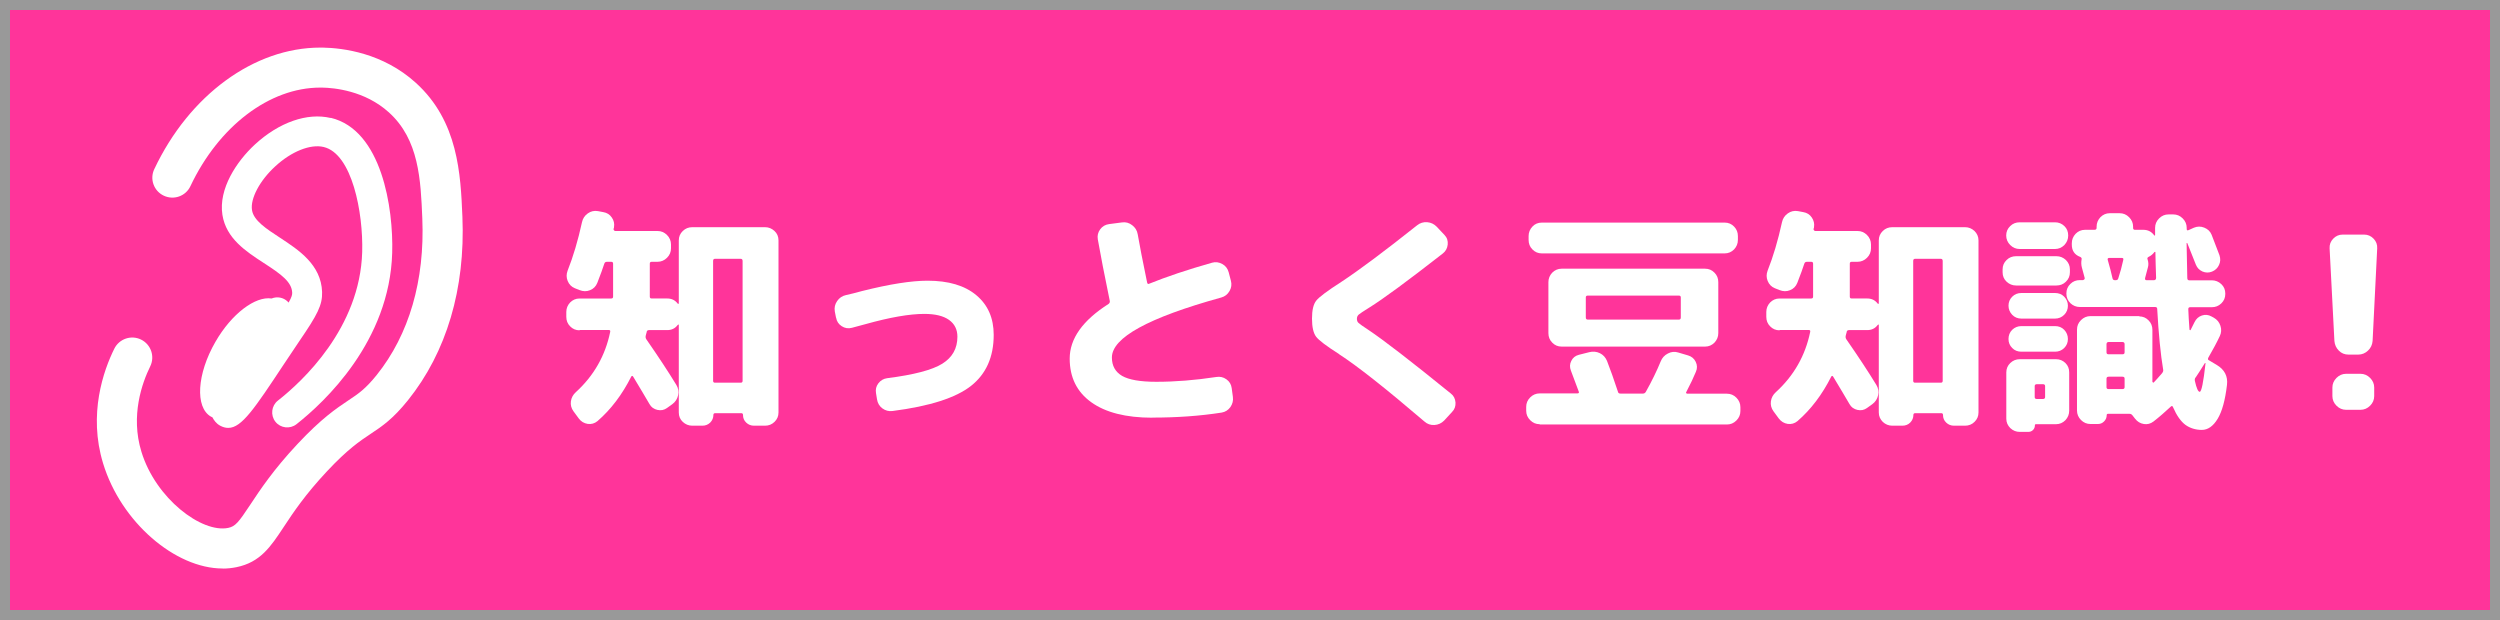 <?xml version="1.0" encoding="UTF-8"?>
<svg id="_レイヤー_1" data-name="レイヤー 1" xmlns="http://www.w3.org/2000/svg" viewBox="0 0 250 62">
  <rect x="0" y="0" width="250" height="62" fill="#333333" stroke="none"/>
  <defs>
    <style>
      .cls-1 {
        fill: #999;
      }

      .cls-1, .cls-2, .cls-3 {
        stroke-width: 0px;
      }

      .cls-2 {
        fill: #ff349a;
      }

      .cls-3 {
        fill: #fff;
      }
    </style>
  </defs>
  <g id="_グループ_知っとく豆知識_" data-name="&amp;lt;グループ&amp;gt;知っとく豆知識！">
    <g>
      <rect class="cls-2" x=".5" y=".5" width="249" height="61"/>
      <path class="cls-1" d="M249,1v60H1V1h248M250,0H0v62h250V0h0Z"/>
    </g>
    <g>
      <path class="cls-3" d="M57.95,33.03c-.37,0-.68-.13-.94-.4-.26-.26-.38-.58-.38-.95v-.48c0-.37.13-.68.38-.95.26-.26.57-.4.94-.4h3.17c.13,0,.19-.06.19-.19v-3.29c0-.13-.06-.19-.19-.19h-.43c-.13,0-.22.06-.26.19-.14.45-.38,1.09-.7,1.92-.14.35-.39.6-.73.73-.34.14-.69.13-1.04-.01l-.48-.19c-.34-.14-.57-.38-.71-.72s-.14-.68-.01-1.03c.56-1.41,1.04-3.02,1.44-4.85.08-.37.27-.66.58-.88s.64-.29,1.01-.23l.53.1c.37.06.66.24.86.54.21.3.28.62.22.97,0,.03,0,.06-.02.1-.02.03-.02.06-.02.07-.02.05,0,.1.04.14.04.05.08.07.13.07h4.22c.37,0,.68.13.95.4.26.26.4.58.4.95v.38c0,.37-.13.68-.4.95-.26.26-.58.4-.95.4h-.58c-.13,0-.19.06-.19.19v3.29c0,.13.06.19.19.19h1.56c.43,0,.78.17,1.03.5.02.03.04.04.07.04s.05-.03.05-.06v-6.29c0-.37.13-.68.4-.94s.58-.38.95-.38h7.27c.37,0,.68.13.95.38s.4.57.4.94v17.21c0,.37-.13.68-.4.94s-.58.38-.95.38h-1.1c-.3,0-.56-.1-.78-.31s-.32-.46-.32-.77c0-.11-.06-.17-.17-.17h-2.62c-.11,0-.17.06-.17.17,0,.3-.11.56-.32.77-.22.21-.48.31-.78.31h-1.01c-.37,0-.68-.13-.95-.38s-.4-.57-.4-.94v-8.74c0-.08-.04-.08-.12,0-.26.34-.6.5-1.03.5h-1.82c-.14,0-.22.06-.24.17,0,.05-.02.12-.05.2s-.05.16-.05.2c-.03.14,0,.26.07.36,1.2,1.73,2.2,3.25,3,4.56.19.32.25.66.17,1.03-.08.37-.27.66-.58.89l-.53.38c-.29.21-.61.27-.96.19s-.62-.27-.79-.58c-.35-.61-.9-1.52-1.63-2.74-.06-.1-.13-.1-.19-.02-.91,1.81-2.04,3.3-3.38,4.46-.29.24-.62.33-.98.28-.37-.06-.67-.24-.89-.54l-.53-.72c-.22-.3-.31-.64-.26-1,.05-.36.22-.67.5-.92,1.79-1.63,2.94-3.64,3.43-6.02.03-.13-.02-.19-.14-.19h-2.9ZM71.31,26.1v11.98c0,.13.06.19.19.19h2.57c.13,0,.19-.06.19-.19v-11.98c0-.14-.06-.22-.19-.22h-2.57c-.13,0-.19.07-.19.22Z"/>
      <path class="cls-3" d="M83.6,31.76l-.12-.62c-.06-.37.01-.71.23-1.03s.51-.52.88-.6c.45-.1.99-.23,1.63-.41,2.75-.69,4.93-1.03,6.53-1.03,2.1,0,3.72.48,4.88,1.45s1.74,2.29,1.74,3.97c0,2.21-.76,3.91-2.27,5.1-1.51,1.19-4.12,2.03-7.84,2.51-.38.05-.72-.04-1.02-.26-.3-.22-.48-.53-.54-.91l-.1-.62c-.06-.35.01-.68.23-.97s.51-.47.88-.52c2.67-.34,4.51-.82,5.52-1.45,1.01-.63,1.51-1.53,1.51-2.7,0-.72-.28-1.28-.84-1.68-.56-.4-1.38-.6-2.47-.6-1.47,0-3.44.34-5.9,1.03-.29.08-.74.2-1.34.36-.37.1-.71.04-1.02-.16-.31-.2-.5-.48-.56-.85Z"/>
      <path class="cls-3" d="M115.23,41.77c-2.64,0-4.68-.52-6.11-1.55-1.43-1.03-2.15-2.48-2.15-4.36,0-2,1.3-3.82,3.89-5.47.1-.08.14-.18.12-.29-.54-2.62-.94-4.68-1.2-6.17-.06-.37.02-.7.24-1,.22-.3.52-.47.89-.52l1.3-.17c.37-.05.7.04,1.01.28.3.23.49.53.55.9.18,1.04.49,2.65.94,4.82.03.14.1.19.19.14,1.73-.7,3.83-1.41,6.31-2.11.35-.1.69-.05,1.02.13.33.18.54.46.64.83l.22.84c.1.37.05.72-.14,1.04-.19.33-.46.54-.82.64-7.3,2.02-10.94,4.02-10.94,6,0,.83.34,1.44,1.02,1.84.68.39,1.82.59,3.42.59,1.9,0,3.9-.16,6-.48.37-.06.7.01,1.01.23s.48.51.53.88l.12.89c.05.37-.04.7-.25,1.01-.22.3-.51.49-.88.55-2.18.34-4.48.5-6.91.5Z"/>
      <path class="cls-3" d="M133.91,35.41c-1.26-.8-2.03-1.38-2.3-1.74-.27-.36-.41-.96-.41-1.81s.14-1.43.42-1.79c.28-.36,1.12-.99,2.51-1.88,1.73-1.14,4.26-3.02,7.58-5.66.3-.24.64-.34,1.01-.31.37.03.69.18.96.46l.77.82c.26.27.36.59.32.96s-.2.66-.49.89c-3.55,2.77-6,4.57-7.34,5.4-.59.37-.95.6-1.07.71s-.18.24-.18.42.05.31.16.41c.1.1.44.34,1.02.72,1.44.96,4.18,3.07,8.21,6.34.29.22.44.52.47.9.02.38-.09.69-.35.95l-.79.86c-.27.27-.6.42-.97.44-.38.02-.71-.09-1-.35-3.87-3.31-6.71-5.55-8.52-6.72Z"/>
      <path class="cls-3" d="M153.97,42.42c-.37,0-.68-.13-.95-.4s-.4-.58-.4-.95v-.38c0-.37.13-.68.4-.95.26-.26.58-.4.95-.4h3.77c.13,0,.18-.06.14-.17-.06-.18-.33-.88-.79-2.11-.13-.34-.12-.66.04-.97.15-.31.4-.52.76-.61l1.03-.26c.38-.1.74-.06,1.07.1.33.16.56.42.71.77.32.82.69,1.85,1.1,3.1.02.11.1.17.26.17h2.23c.13,0,.22-.06.29-.17.61-1.09,1.1-2.1,1.49-3.05.14-.35.38-.62.72-.79.34-.18.68-.21,1.03-.1l.98.29c.35.1.61.31.77.64.16.33.17.66.02,1-.22.54-.54,1.22-.96,2.02-.03.03-.04.07-.01.11s.06.06.11.06h3.96c.37,0,.68.13.95.4.26.26.4.58.4.95v.38c0,.37-.13.68-.4.95s-.58.4-.95.4h-18.72ZM173.79,23.99c0,.37-.13.68-.38.95-.26.26-.57.4-.94.4h-18.29c-.37,0-.68-.13-.94-.4-.26-.26-.38-.58-.38-.95v-.38c0-.37.13-.68.38-.95s.57-.4.94-.4h18.29c.37,0,.68.13.94.4s.38.58.38.95v.38ZM156.16,26.87h14.35c.37,0,.68.13.94.4.26.26.38.58.38.95v5.09c0,.37-.13.68-.38.95-.26.26-.57.4-.94.4h-14.35c-.37,0-.68-.13-.94-.4-.26-.26-.38-.58-.38-.95v-5.09c0-.37.13-.68.38-.95.26-.26.57-.4.94-.4ZM168.08,31.74v-1.99c0-.13-.06-.19-.19-.19h-9.12c-.13,0-.19.06-.19.19v1.99c0,.14.06.22.19.22h9.12c.13,0,.19-.07.19-.22Z"/>
      <path class="cls-3" d="M177.95,33.03c-.37,0-.68-.13-.94-.4-.26-.26-.38-.58-.38-.95v-.48c0-.37.13-.68.38-.95.26-.26.57-.4.94-.4h3.17c.13,0,.19-.06.19-.19v-3.29c0-.13-.06-.19-.19-.19h-.43c-.13,0-.22.06-.26.19-.14.45-.38,1.09-.7,1.92-.14.35-.39.6-.73.73-.34.14-.69.13-1.04-.01l-.48-.19c-.34-.14-.57-.38-.71-.72s-.14-.68-.01-1.03c.56-1.41,1.04-3.02,1.44-4.85.08-.37.27-.66.58-.88s.64-.29,1.01-.23l.53.1c.37.06.66.24.86.54s.28.62.22.97c0,.03,0,.06-.02.1-.02.03-.02.06-.02.07-.02.05,0,.1.04.14.04.05.08.07.13.07h4.22c.37,0,.68.13.95.4.26.26.4.58.4.95v.38c0,.37-.13.68-.4.95-.26.26-.58.4-.95.4h-.58c-.13,0-.19.06-.19.19v3.29c0,.13.06.19.19.19h1.56c.43,0,.78.17,1.03.5.02.03.04.04.07.04.03,0,.05-.03.05-.06v-6.29c0-.37.13-.68.4-.94.26-.26.58-.38.95-.38h7.27c.37,0,.68.13.95.38.26.26.4.57.4.94v17.21c0,.37-.13.68-.4.94-.26.26-.58.38-.95.38h-1.1c-.3,0-.56-.1-.78-.31s-.32-.46-.32-.77c0-.11-.06-.17-.17-.17h-2.62c-.11,0-.17.06-.17.17,0,.3-.11.56-.32.77s-.48.31-.78.31h-1.01c-.37,0-.68-.13-.95-.38-.26-.26-.4-.57-.4-.94v-8.74c0-.08-.04-.08-.12,0-.26.34-.6.5-1.03.5h-1.82c-.14,0-.22.06-.24.17,0,.05-.02.12-.05.2s-.05.16-.05.2c-.03.14,0,.26.07.36,1.2,1.73,2.2,3.25,3,4.56.19.32.25.66.17,1.03s-.27.66-.58.89l-.53.38c-.29.21-.61.27-.96.19-.35-.08-.62-.27-.79-.58-.35-.61-.9-1.52-1.63-2.74-.06-.1-.13-.1-.19-.02-.91,1.81-2.04,3.3-3.38,4.46-.29.24-.62.33-.98.28-.37-.06-.66-.24-.89-.54l-.53-.72c-.22-.3-.31-.64-.26-1,.05-.36.22-.67.5-.92,1.79-1.63,2.94-3.64,3.43-6.02.03-.13-.02-.19-.14-.19h-2.9ZM191.32,26.1v11.98c0,.13.06.19.19.19h2.57c.13,0,.19-.06.19-.19v-11.98c0-.14-.06-.22-.19-.22h-2.57c-.13,0-.19.07-.19.22Z"/>
      <path class="cls-3" d="M201.61,28.55c-.37,0-.68-.13-.95-.38s-.4-.57-.4-.94v-.29c0-.37.13-.68.4-.94.26-.26.58-.38.95-.38h4.03c.37,0,.68.13.95.38.26.26.4.57.4.94v.29c0,.37-.13.68-.4.94-.26.26-.58.38-.95.38h-4.03ZM205.5,22.23c.37,0,.68.13.94.38s.38.57.38.94-.13.68-.38.95c-.26.26-.57.4-.94.4h-3.53c-.37,0-.68-.13-.95-.4-.26-.26-.4-.58-.4-.95s.13-.68.4-.94c.26-.26.58-.38.95-.38h3.53ZM206.92,37.23v3.84c0,.37-.13.68-.38.95-.26.26-.57.4-.94.4h-1.99c-.08,0-.12.03-.12.1,0,.19-.06.35-.19.48-.13.13-.29.19-.48.19h-.84c-.37,0-.68-.13-.95-.38-.26-.26-.4-.57-.4-.94v-4.63c0-.37.13-.68.4-.94.26-.25.58-.38.95-.38h3.62c.37,0,.68.13.94.38.26.26.38.57.38.94ZM202.14,31.86c-.37,0-.68-.13-.92-.38s-.37-.56-.37-.91.12-.65.37-.9.56-.37.92-.37h3.36c.37,0,.68.12.92.37s.37.55.37.9-.12.66-.37.91-.56.38-.92.38h-3.36ZM202.14,35.17c-.37,0-.68-.12-.92-.37-.25-.25-.37-.55-.37-.9s.12-.68.37-.92.56-.37.92-.37h3.36c.37,0,.68.12.92.37s.37.56.37.92-.12.65-.37.9c-.25.25-.56.37-.92.37h-3.36ZM204.51,39.71v-1.1c0-.13-.07-.19-.22-.19h-.6c-.14,0-.22.06-.22.19v1.1c0,.13.07.19.22.19h.6c.14,0,.22-.06.22-.19ZM213.92,31.64c.37,0,.68.13.94.4.26.26.38.58.38.95v5.18s.02.06.06.08c.04.02.07.02.08-.01.19-.19.46-.5.82-.91.1-.13.14-.24.12-.34-.26-1.55-.46-3.58-.6-6.1,0-.13-.07-.19-.22-.19h-7.51c-.37,0-.68-.13-.95-.38-.26-.26-.4-.57-.4-.94v-.05c0-.37.13-.68.4-.94.26-.26.58-.38.95-.38h.31s.09-.02.13-.07c.04-.05.05-.1.04-.14l-.29-1.08c-.06-.24-.07-.5-.02-.79.03-.1-.02-.18-.14-.24-.56-.21-.84-.62-.84-1.22v-.14c0-.37.13-.68.38-.95.25-.26.57-.4.94-.4h.94c.14,0,.22-.06.22-.19v-.12c0-.37.13-.68.38-.95.26-.26.57-.4.94-.4h.98c.37,0,.68.13.95.4s.4.58.4.95v.12c0,.13.06.19.19.19h.84c.46,0,.83.19,1.1.58.03,0,.06-.02.07-.05v-.72c0-.37.13-.68.4-.95s.58-.4.95-.4h.46c.37,0,.68.13.95.4s.4.58.4.95v.1c0,.14.06.18.19.12l.53-.24c.34-.14.68-.15,1.03-.01.35.14.6.37.74.71.08.22.34.91.79,2.06.11.34.1.66-.05.97-.14.31-.38.53-.7.66-.32.13-.64.12-.95-.01-.31-.14-.53-.36-.66-.68-.29-.75-.58-1.47-.86-2.16-.03-.02-.06-.02-.07,0,0,.16.02,1.32.07,3.48,0,.16.06.24.19.24h2.26c.37,0,.68.13.95.38s.4.57.4.94v.05c0,.37-.13.68-.4.94s-.58.38-.95.38h-2.16c-.13,0-.19.06-.19.19.02.58.06,1.26.12,2.06.02.03.05.05.1.05l.41-.82c.16-.32.4-.54.73-.65.33-.11.65-.08.97.1l.22.12c.32.18.54.44.66.8.12.36.1.71-.06,1.04-.3.64-.69,1.36-1.15,2.16-.06.13-.04.22.07.26l.77.46c.78.46,1.13,1.13,1.03,1.99-.18,1.54-.49,2.67-.94,3.41-.45.74-.98,1.1-1.58,1.1s-1.17-.17-1.63-.5c-.46-.34-.88-.93-1.25-1.78-.05-.13-.12-.14-.22-.05-.58.54-1.15,1.04-1.73,1.49-.29.22-.61.31-.97.25-.36-.06-.65-.24-.88-.54l-.24-.31c-.08-.11-.18-.17-.31-.17h-2.14c-.1,0-.14.05-.14.14,0,.24-.09.45-.26.62-.18.18-.38.26-.62.26h-.74c-.37,0-.68-.13-.95-.4-.26-.26-.4-.58-.4-.95v-8.09c0-.37.13-.68.4-.95.26-.26.58-.4.95-.4h4.9ZM212.46,35.24v-.82c0-.14-.07-.22-.22-.22h-1.37c-.14,0-.22.07-.22.22v.82c0,.13.07.19.22.19h1.37c.14,0,.22-.06.22-.19ZM212.46,38.72v-.86c0-.13-.07-.19-.22-.19h-1.37c-.14,0-.22.06-.22.19v.86c0,.13.07.19.22.19h1.37c.14,0,.22-.06.22-.19ZM211.57,28.02c.14,0,.23-.06.26-.19.19-.58.36-1.19.5-1.85.03-.13-.02-.19-.17-.19h-1.22c-.14,0-.2.06-.17.19.21.72.37,1.34.48,1.85.03.13.11.19.24.19h.07ZM215.39,28.02c.14,0,.22-.08.22-.24-.03-.96-.06-1.82-.07-2.57,0-.02-.01-.02-.04-.02s-.04,0-.06.02c-.16.21-.34.36-.55.46-.13.06-.18.14-.14.24.1.3.11.57.05.79-.06.26-.16.62-.29,1.1-.03.14.02.22.14.22h.74ZM219.56,37.74c-.08.1-.1.22-.07.36.16.72.32,1.08.48,1.08.18,0,.37-.94.58-2.83,0-.03,0-.05-.02-.05-.02,0-.03,0-.05.02-.45.72-.75,1.19-.91,1.42Z"/>
      <path class="cls-3" d="M234.85,35.46c-.38,0-.71-.13-.97-.4-.26-.26-.41-.59-.44-.97l-.48-9.26c-.02-.37.1-.69.36-.96.26-.27.57-.41.94-.41h2.16c.37,0,.68.14.94.41.26.27.38.59.36.96l-.46,9.26c-.03.38-.18.71-.46.97-.27.26-.6.4-.98.4h-.96ZM236.05,37.38c.37,0,.69.14.96.41s.41.59.41.96v.86c0,.37-.14.69-.41.96-.27.27-.59.41-.96.41h-1.44c-.37,0-.69-.14-.96-.41-.27-.27-.41-.59-.41-.96v-.86c0-.37.14-.69.41-.96s.59-.41.96-.41h1.44Z"/>
    </g>
    <g>
      <path class="cls-3" d="M22.26,56.85c-4.73,0-10.16-4.63-11.95-10.51-1.51-4.94.05-9.31,1.12-11.47.49-.99,1.69-1.4,2.68-.91.99.49,1.4,1.69.91,2.68-.8,1.63-1.99,4.91-.88,8.53,1.43,4.69,6.04,8.16,8.68,7.62.71-.15,1.03-.54,2.2-2.31.98-1.48,2.32-3.51,4.75-6.1,2.39-2.55,3.87-3.54,5.05-4.33,1.04-.69,1.72-1.15,2.85-2.55,3.24-4.04,4.82-9.46,4.56-15.66-.16-3.87-.33-7.88-3.34-10.6-2.41-2.18-5.48-2.46-6.69-2.48-.06,0-.12,0-.18,0-5.06,0-10.14,3.85-12.98,9.86-.47,1-1.66,1.42-2.66.95-1-.47-1.43-1.66-.95-2.66,3.5-7.41,9.99-12.15,16.6-12.15.08,0,.16,0,.24,0,2.06.04,6.02.54,9.31,3.52,4.25,3.85,4.48,9.14,4.66,13.4.3,7.19-1.58,13.53-5.44,18.34-1.51,1.88-2.59,2.61-3.74,3.37-1.07.71-2.28,1.52-4.36,3.74-2.2,2.35-3.38,4.13-4.33,5.57-1.3,1.97-2.33,3.53-4.73,4.02-.45.09-.9.14-1.36.14Z"/>
      <path class="cls-3" d="M33.07,11.8c-2.34-.56-5.17.43-7.58,2.65-1.83,1.69-3.65,4.43-3.25,7.03.37,2.37,2.37,3.67,4.14,4.82,1.75,1.13,2.81,1.9,2.84,2.99,0,.18-.03.39-.36.97-.03-.03-.06-.06-.09-.1-.44-.43-1.07-.53-1.61-.31-1.63-.25-4,1.52-5.62,4.34-1.85,3.2-2.05,6.55-.45,7.47.05.03.1.05.15.07.15.29.38.62.76.83.29.16.56.23.83.23,1.34,0,2.64-1.96,5.54-6.34.54-.82,1.08-1.63,1.58-2.36,1.79-2.62,2.3-3.58,2.26-4.89-.09-2.74-2.37-4.22-4.2-5.42-1.36-.89-2.65-1.72-2.81-2.77-.18-1.15.77-2.95,2.32-4.37,1.62-1.5,3.53-2.26,4.85-1.94,2.84.68,3.96,6.55,3.85,10.5-.22,7.6-5.97,12.93-8.43,14.86-.65.51-.76,1.46-.25,2.11.51.65,1.46.76,2.11.25,2.79-2.2,9.32-8.27,9.57-17.14.13-4.44-1.03-12.28-6.15-13.5Z"/>
    </g>
  </g>
</svg>